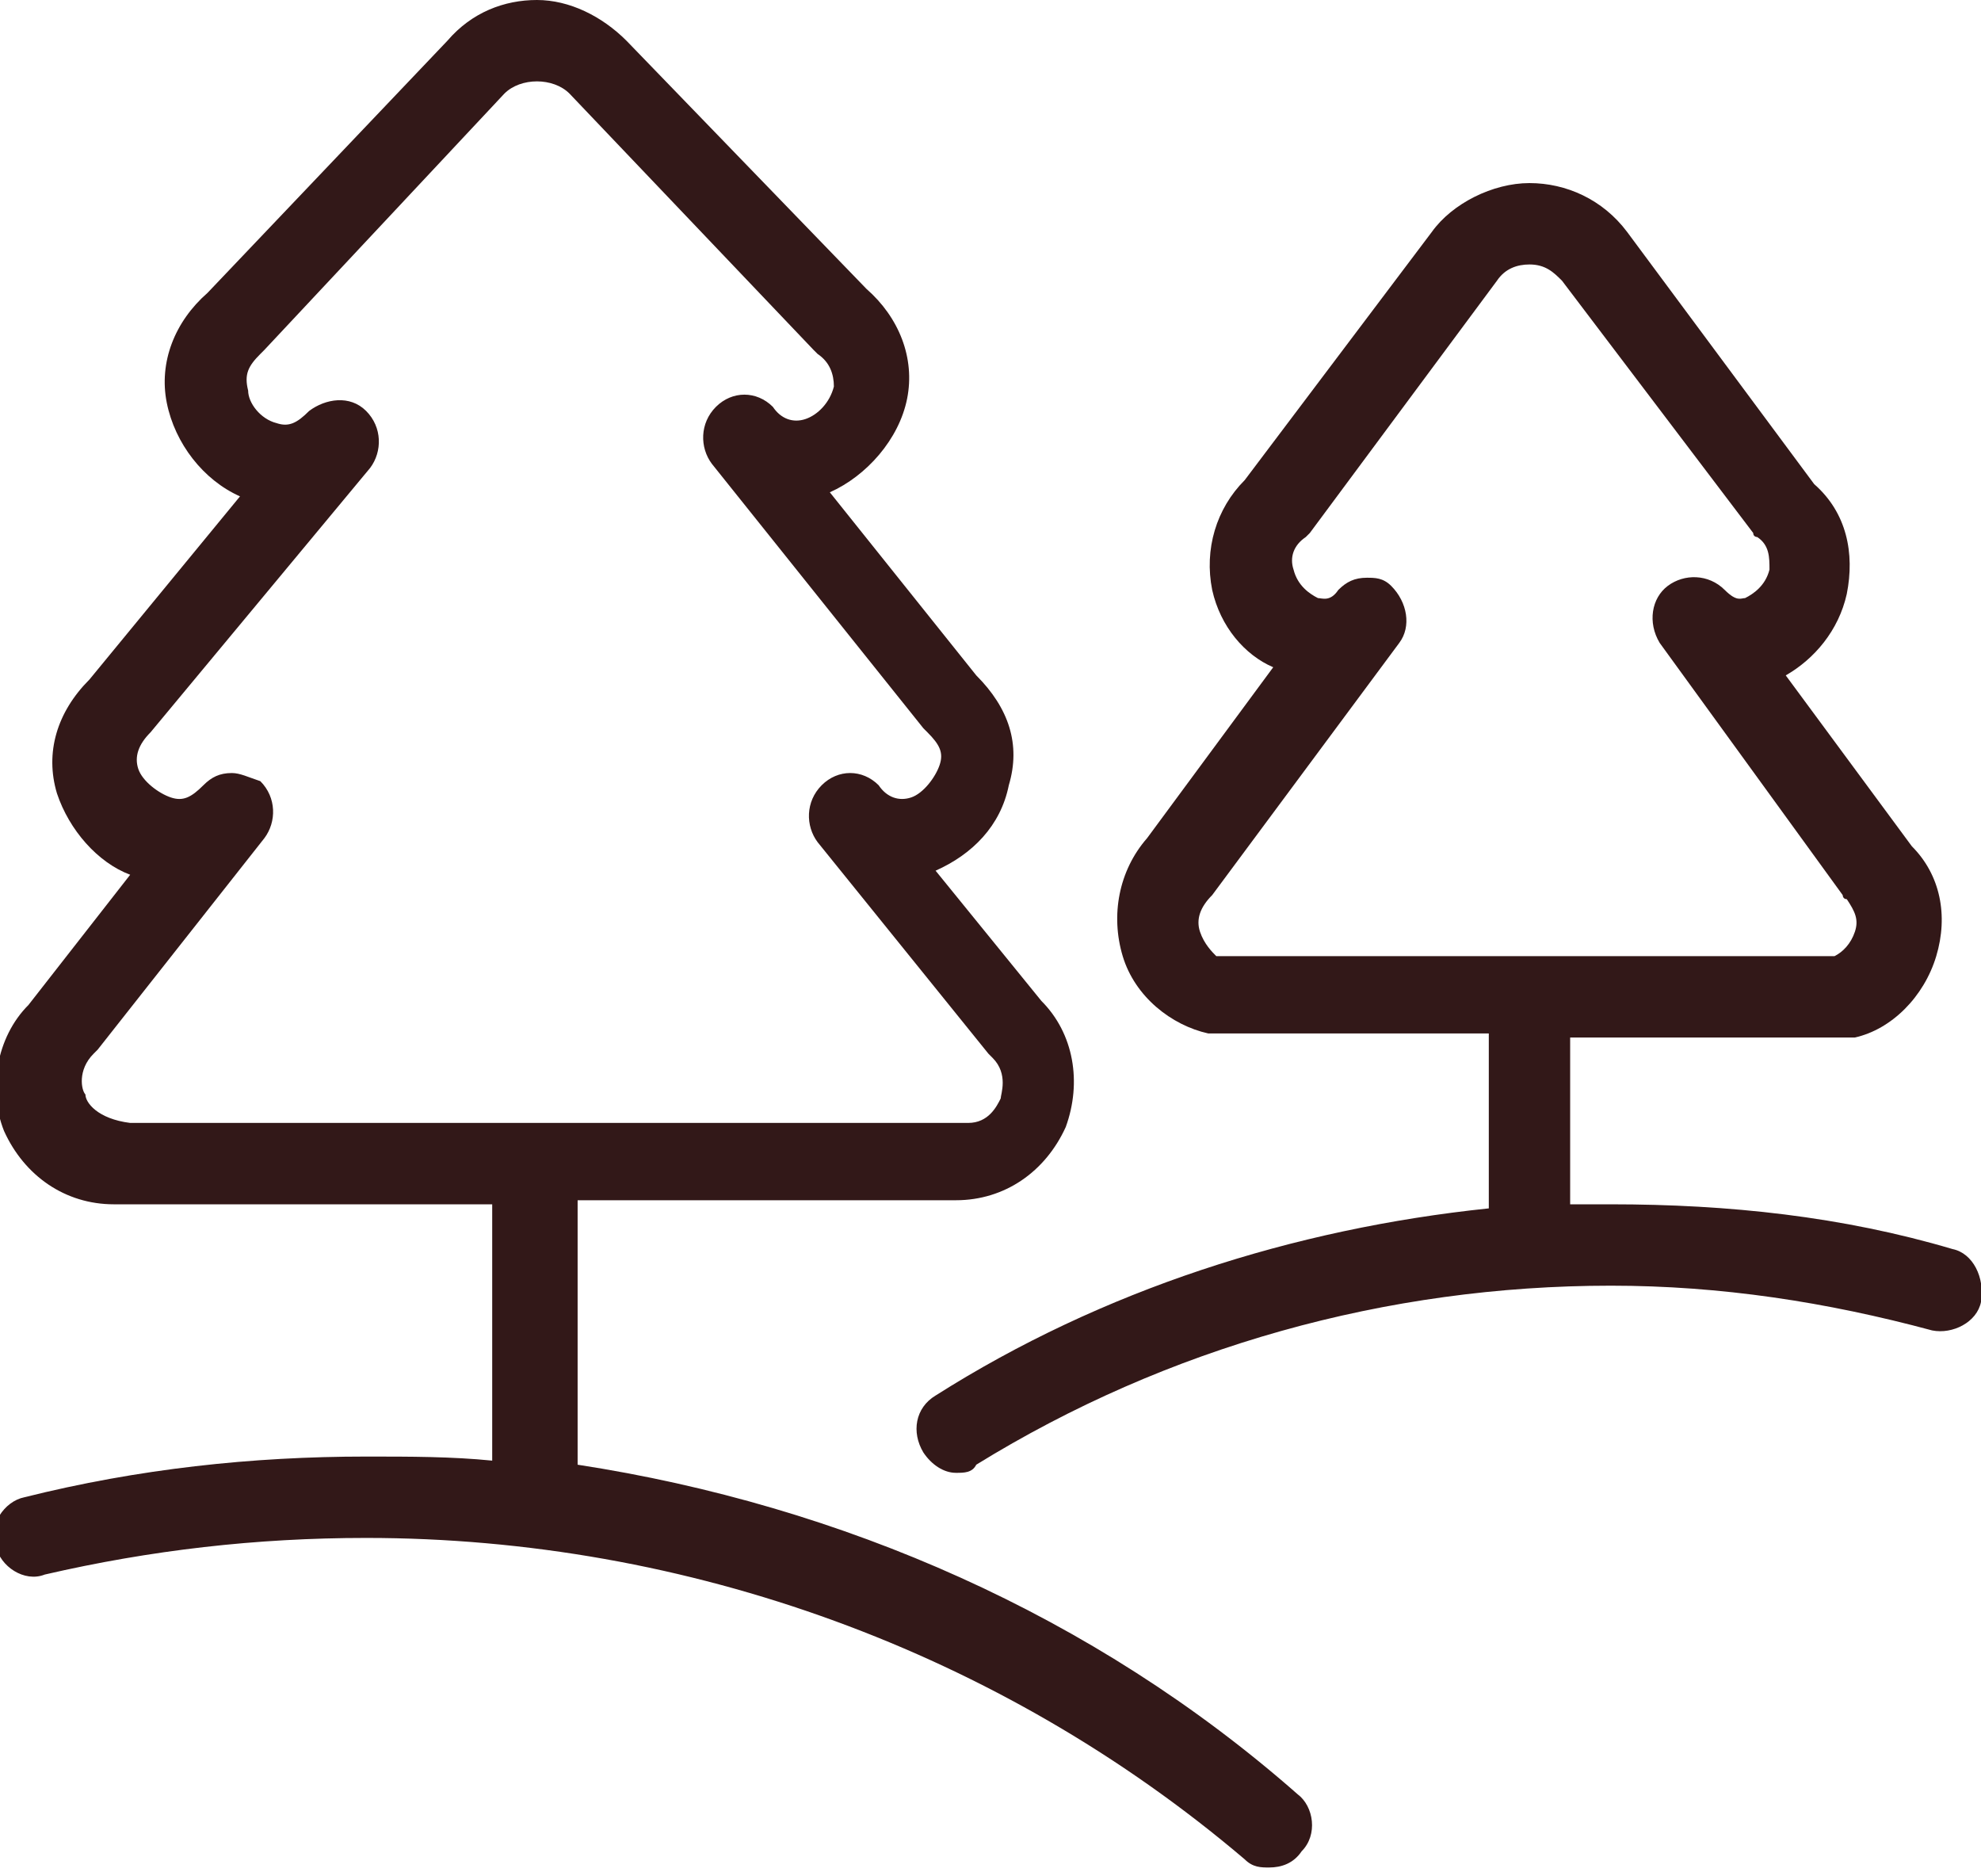 <?xml version="1.0" encoding="utf-8"?>
<!-- Generator: Adobe Illustrator 26.0.0, SVG Export Plug-In . SVG Version: 6.00 Build 0)  -->
<svg version="1.1" id="Light" xmlns="http://www.w3.org/2000/svg" xmlns:xlink="http://www.w3.org/1999/xlink" x="0px" y="0px"
	 viewBox="0 0 48.7 46.1" style="enable-background:new 0 0 48.7 46.1;" xml:space="preserve">
<style type="text/css">
	.st0{fill:#321818;}
</style>
<g>
	<path class="st0" d="M14.2,36v-6.5l9.3,0c1.2,0,2.2-0.7,2.7-1.8c0.4-1.1,0.2-2.3-0.6-3.1L23,21.4c0.9-0.4,1.6-1.1,1.8-2.1
		c0.3-1,0-1.9-0.8-2.7l-3.6-4.5c0.9-0.4,1.7-1.3,1.9-2.3c0.2-1-0.2-2-1-2.7L15.4,1c-0.6-0.6-1.4-1-2.2-1c0,0,0,0,0,0
		c-0.8,0-1.6,0.3-2.2,1L5.1,7.2c-0.8,0.7-1.2,1.7-1,2.7c0.2,1,0.9,1.9,1.8,2.3l-3.7,4.5c-0.8,0.8-1.1,1.8-0.8,2.8
		c0.3,0.9,1,1.7,1.8,2l-2.5,3.2c-0.8,0.8-1,2.1-0.6,3.1c0.5,1.1,1.5,1.8,2.7,1.8l9.3,0v6.3c-1-0.1-2-0.1-3.1-0.1
		c-2.8,0-5.6,0.3-8.4,1c-0.5,0.1-0.9,0.7-0.7,1.2c0.1,0.5,0.7,0.9,1.2,0.7c2.6-0.6,5.2-0.9,7.9-0.9c7.9,0,15.6,2.8,21.6,7.9
		c0.2,0.2,0.4,0.2,0.6,0.2c0.3,0,0.6-0.1,0.8-0.4c0.4-0.4,0.3-1.1-0.1-1.4C26.9,39.7,20.7,37,14.2,36z M2.1,26.9
		c-0.1-0.1-0.2-0.6,0.2-1c0,0,0.1-0.1,0.1-0.1l4.1-5.2c0.3-0.4,0.3-1-0.1-1.4C6.1,19.1,5.9,19,5.7,19c-0.3,0-0.5,0.1-0.7,0.3
		c-0.3,0.3-0.5,0.4-0.8,0.3c-0.3-0.1-0.7-0.4-0.8-0.7c-0.1-0.3,0-0.6,0.3-0.9l5.4-6.5c0.3-0.4,0.3-1-0.1-1.4s-1-0.3-1.4,0
		c-0.3,0.3-0.5,0.4-0.8,0.3c-0.4-0.1-0.7-0.5-0.7-0.8C6,9.2,6.1,9,6.4,8.7c0,0,0.1-0.1,0.1-0.1l5.9-6.3C12.6,2.1,12.9,2,13.2,2
		c0,0,0,0,0,0c0.3,0,0.6,0.1,0.8,0.3l6,6.3c0,0,0.1,0.1,0.1,0.1c0.3,0.2,0.4,0.5,0.4,0.8c-0.1,0.4-0.4,0.7-0.7,0.8
		c-0.3,0.1-0.6,0-0.8-0.3c-0.4-0.4-1-0.4-1.4,0c-0.4,0.4-0.4,1-0.1,1.4l5.2,6.5c0,0,0.1,0.1,0.1,0.1c0.3,0.3,0.4,0.5,0.3,0.8
		c-0.1,0.3-0.4,0.7-0.7,0.8c-0.3,0.1-0.6,0-0.8-0.3c-0.4-0.4-1-0.4-1.4,0c-0.4,0.4-0.4,1-0.1,1.4l4.2,5.2c0,0,0.1,0.1,0.1,0.1
		c0.4,0.4,0.2,0.9,0.2,1c-0.1,0.2-0.3,0.6-0.8,0.6l-20.6,0C2.4,27.5,2.1,27.1,2.1,26.9z"/>
	<path class="st0" d="M48,30.7c-2.7-0.8-5.5-1.1-8.4-1.1c-0.3,0-0.7,0-1,0v-4.1l6.8,0c0.1,0,0.2,0,0.2,0c0.9-0.2,1.7-1,2-2
		c0.3-1,0.1-2-0.6-2.7l-3.1-4.2c0.7-0.4,1.3-1.1,1.5-2c0.2-1,0-2-0.8-2.7L40,5.7c-0.6-0.8-1.5-1.2-2.4-1.2c0,0,0,0,0,0
		c-0.9,0-1.9,0.5-2.4,1.2l-4.6,6.1c-0.7,0.7-1,1.7-0.8,2.7c0.2,0.9,0.8,1.6,1.5,1.9l-3.1,4.2c-0.7,0.8-0.9,1.9-0.6,2.9
		c0.3,1,1.2,1.7,2.1,1.9c0.1,0,0.1,0,0.2,0c0,0,0,0,0,0l6.7,0v4.3c-4.8,0.5-9.5,2-13.6,4.6c-0.5,0.3-0.6,0.9-0.3,1.4
		c0.2,0.3,0.5,0.5,0.8,0.5c0.2,0,0.4,0,0.5-0.2c4.7-2.9,10.1-4.4,15.6-4.4c2.7,0,5.3,0.4,7.9,1.1c0.5,0.1,1.1-0.2,1.2-0.7
		C48.8,31.4,48.5,30.8,48,30.7z M29.5,22.9c-0.1-0.3,0-0.6,0.3-0.9l4.6-6.2c0.3-0.4,0.2-1-0.2-1.4c-0.2-0.2-0.4-0.2-0.6-0.2
		c-0.3,0-0.5,0.1-0.7,0.3c-0.2,0.3-0.4,0.2-0.5,0.2c-0.2-0.1-0.5-0.3-0.6-0.7c-0.1-0.3,0-0.6,0.3-0.8c0,0,0.1-0.1,0.1-0.1l4.6-6.2
		c0.2-0.3,0.5-0.4,0.8-0.4c0.4,0,0.6,0.2,0.8,0.4l4.7,6.2c0,0.1,0.1,0.1,0.1,0.1c0.3,0.2,0.3,0.5,0.3,0.8c-0.1,0.4-0.4,0.6-0.6,0.7
		c-0.1,0-0.2,0.1-0.5-0.2c-0.4-0.4-1-0.4-1.4-0.1c-0.4,0.3-0.5,0.9-0.2,1.4l4.5,6.2c0,0,0,0.1,0.1,0.1c0.2,0.3,0.3,0.5,0.2,0.8
		c-0.1,0.3-0.3,0.5-0.5,0.6l-15.2,0C29.8,23.4,29.6,23.2,29.5,22.9z"/>
</g>
</svg>
